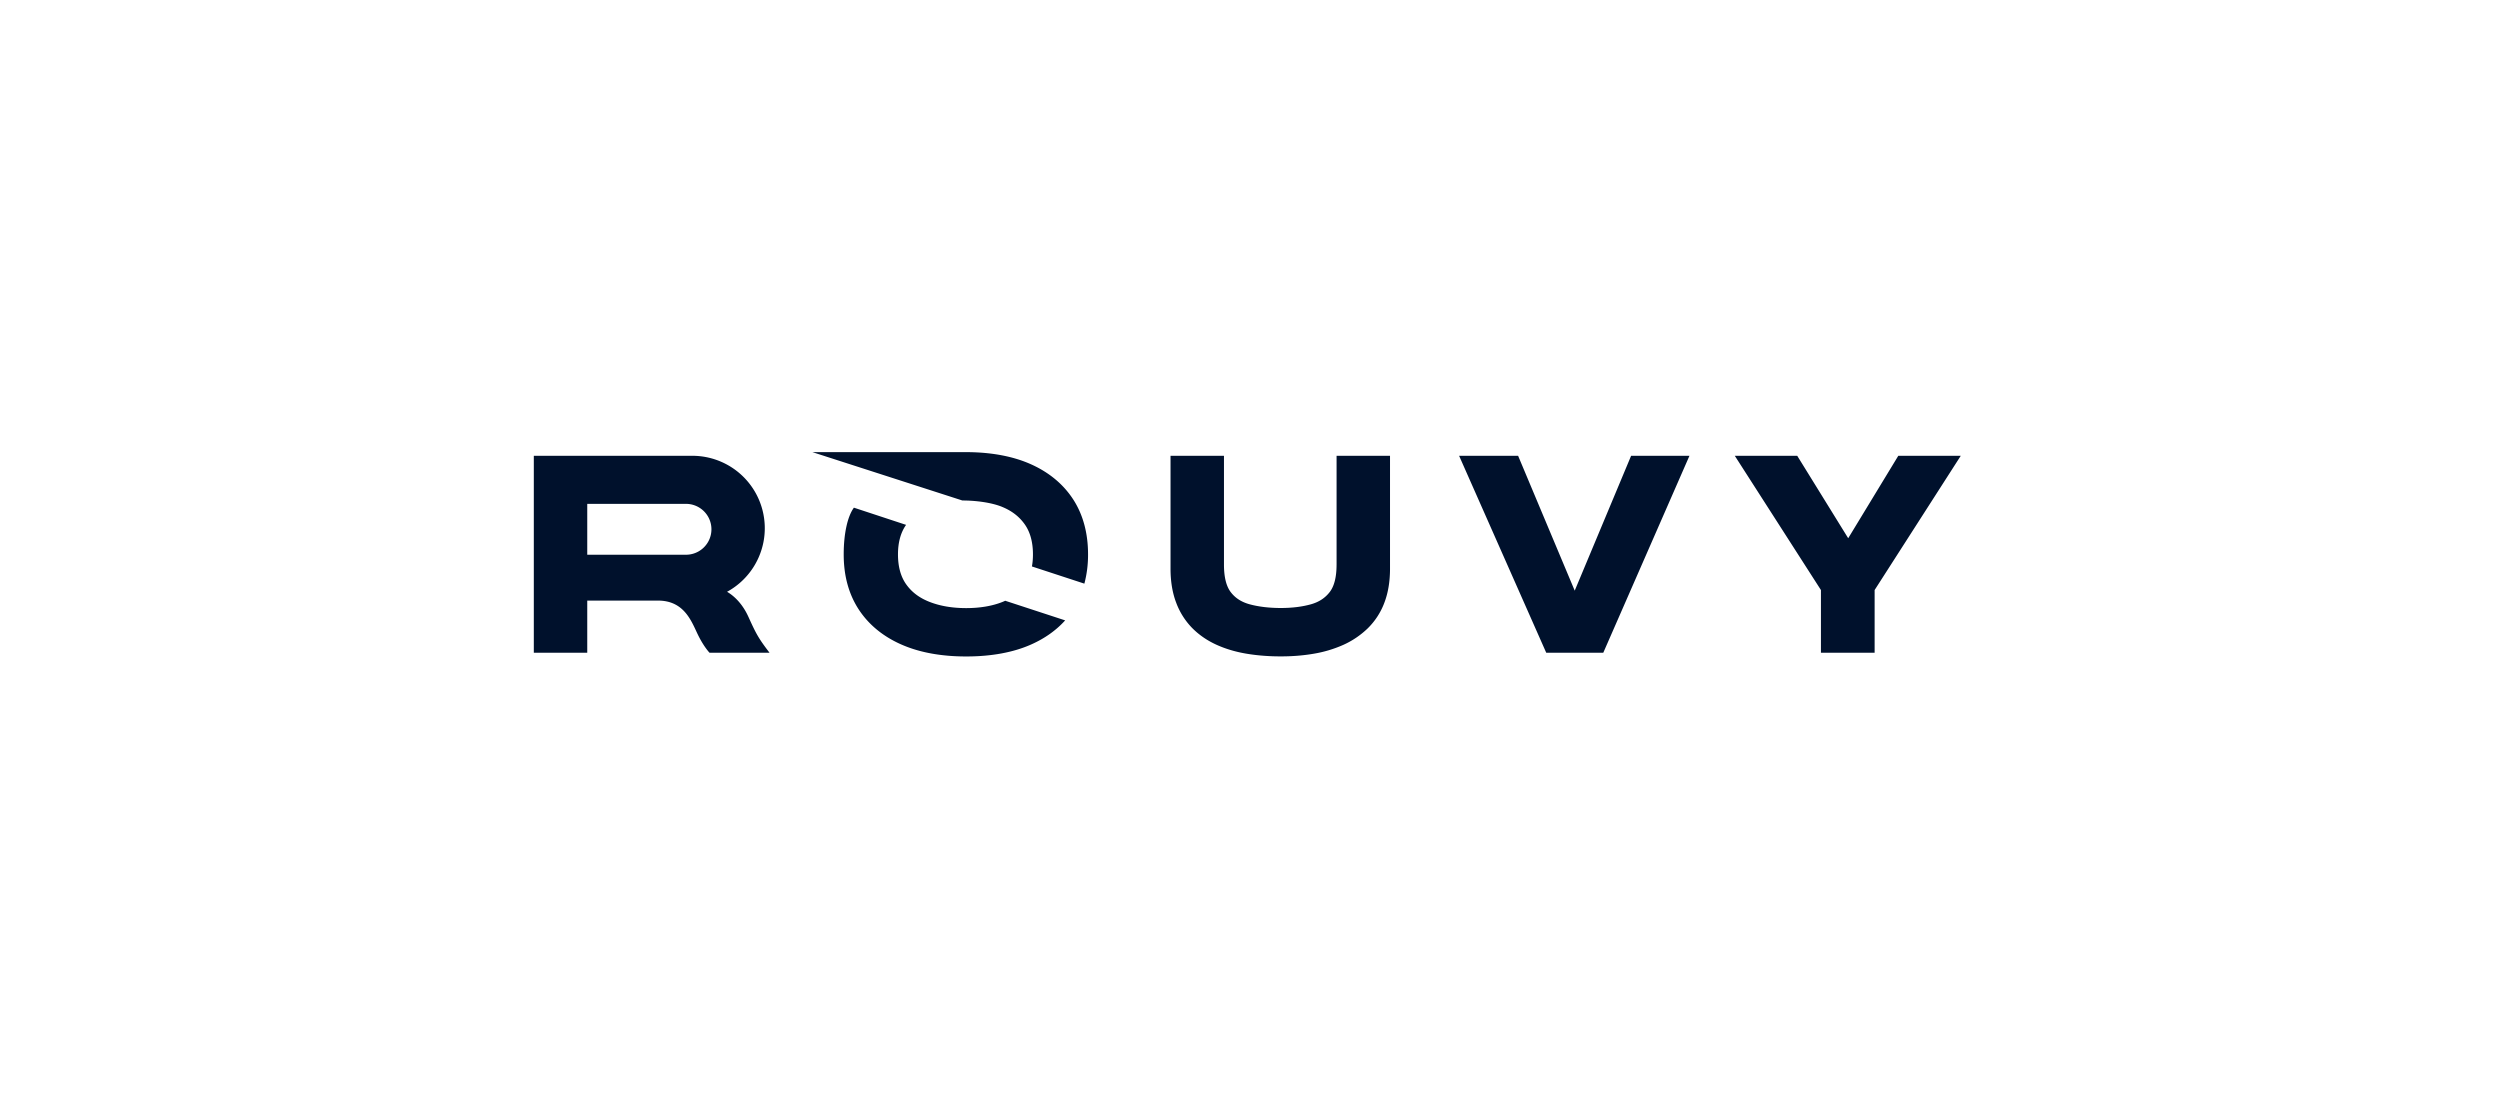 <svg xmlns="http://www.w3.org/2000/svg" fill="none" viewBox="0 0 160 70"><path fill="#00112C" d="m121.491 29.17-3.206 5.277-3.262-5.276h-3.996l5.513 8.591v4.015h3.436v-4.015l5.513-8.591zM100.782 37.802l-3.623-8.631h-3.776l5.577 12.606h3.649l5.516-12.606h-3.734zM85.54 36.143c0 .784-.148 1.372-.437 1.746-.298.385-.689.64-1.197.784-.565.16-1.219.239-1.943.239-.723 0-1.42-.081-1.999-.241-.517-.144-.91-.397-1.2-.78-.285-.376-.43-.964-.43-1.75v-6.97h-3.42v7.224c0 .823.123 1.56.366 2.188a4.6 4.6 0 0 0 1.038 1.628c.437.437.96.794 1.558 1.063.58.261 1.23.453 1.928.567.68.112 1.406.168 2.16.168.753 0 1.435-.056 2.098-.168a7.8 7.8 0 0 0 1.9-.565 5.5 5.5 0 0 0 1.57-1.059 4.5 4.5 0 0 0 1.063-1.633c.243-.63.366-1.366.366-2.19v-7.223h-3.42v6.974zM64.333 38.449a3 3 0 0 1-.178.077c-.658.26-1.438.393-2.322.393q-1.324-.001-2.334-.395c-.649-.252-1.14-.618-1.5-1.123-.351-.49-.528-1.135-.528-1.915 0-.779.175-1.407.518-1.895l-3.339-1.1c-.4.545-.653 1.636-.653 2.996 0 1.359.32 2.525.95 3.5.633.975 1.55 1.736 2.732 2.258 1.152.51 2.55.769 4.156.769s3.018-.258 4.165-.77q1.303-.58 2.17-1.54l-3.834-1.255zM64.118 32.433c.633.255 1.113.625 1.469 1.13.347.493.522 1.138.522 1.92q0 .412-.066.77l3.357 1.1a7.2 7.2 0 0 0 .235-1.873c0-1.36-.32-2.542-.95-3.517-.633-.975-1.548-1.736-2.722-2.258-1.146-.51-2.548-.769-4.164-.769h-9.806l9.598 3.095c.882 0 1.87.136 2.525.4zM47.89 39.46c-.45-.987-1.095-1.436-1.359-1.585a4.635 4.635 0 0 0-2.217-8.704h-10.15v12.606h3.42v-3.339h4.541c1.602.006 2.09 1.222 2.49 2.077.402.858.795 1.26.795 1.26h3.84c-.72-.94-.863-1.22-1.36-2.316zm-10.306-3.957v-3.256h6.32a1.628 1.628 0 1 1 0 3.256z"/></svg>